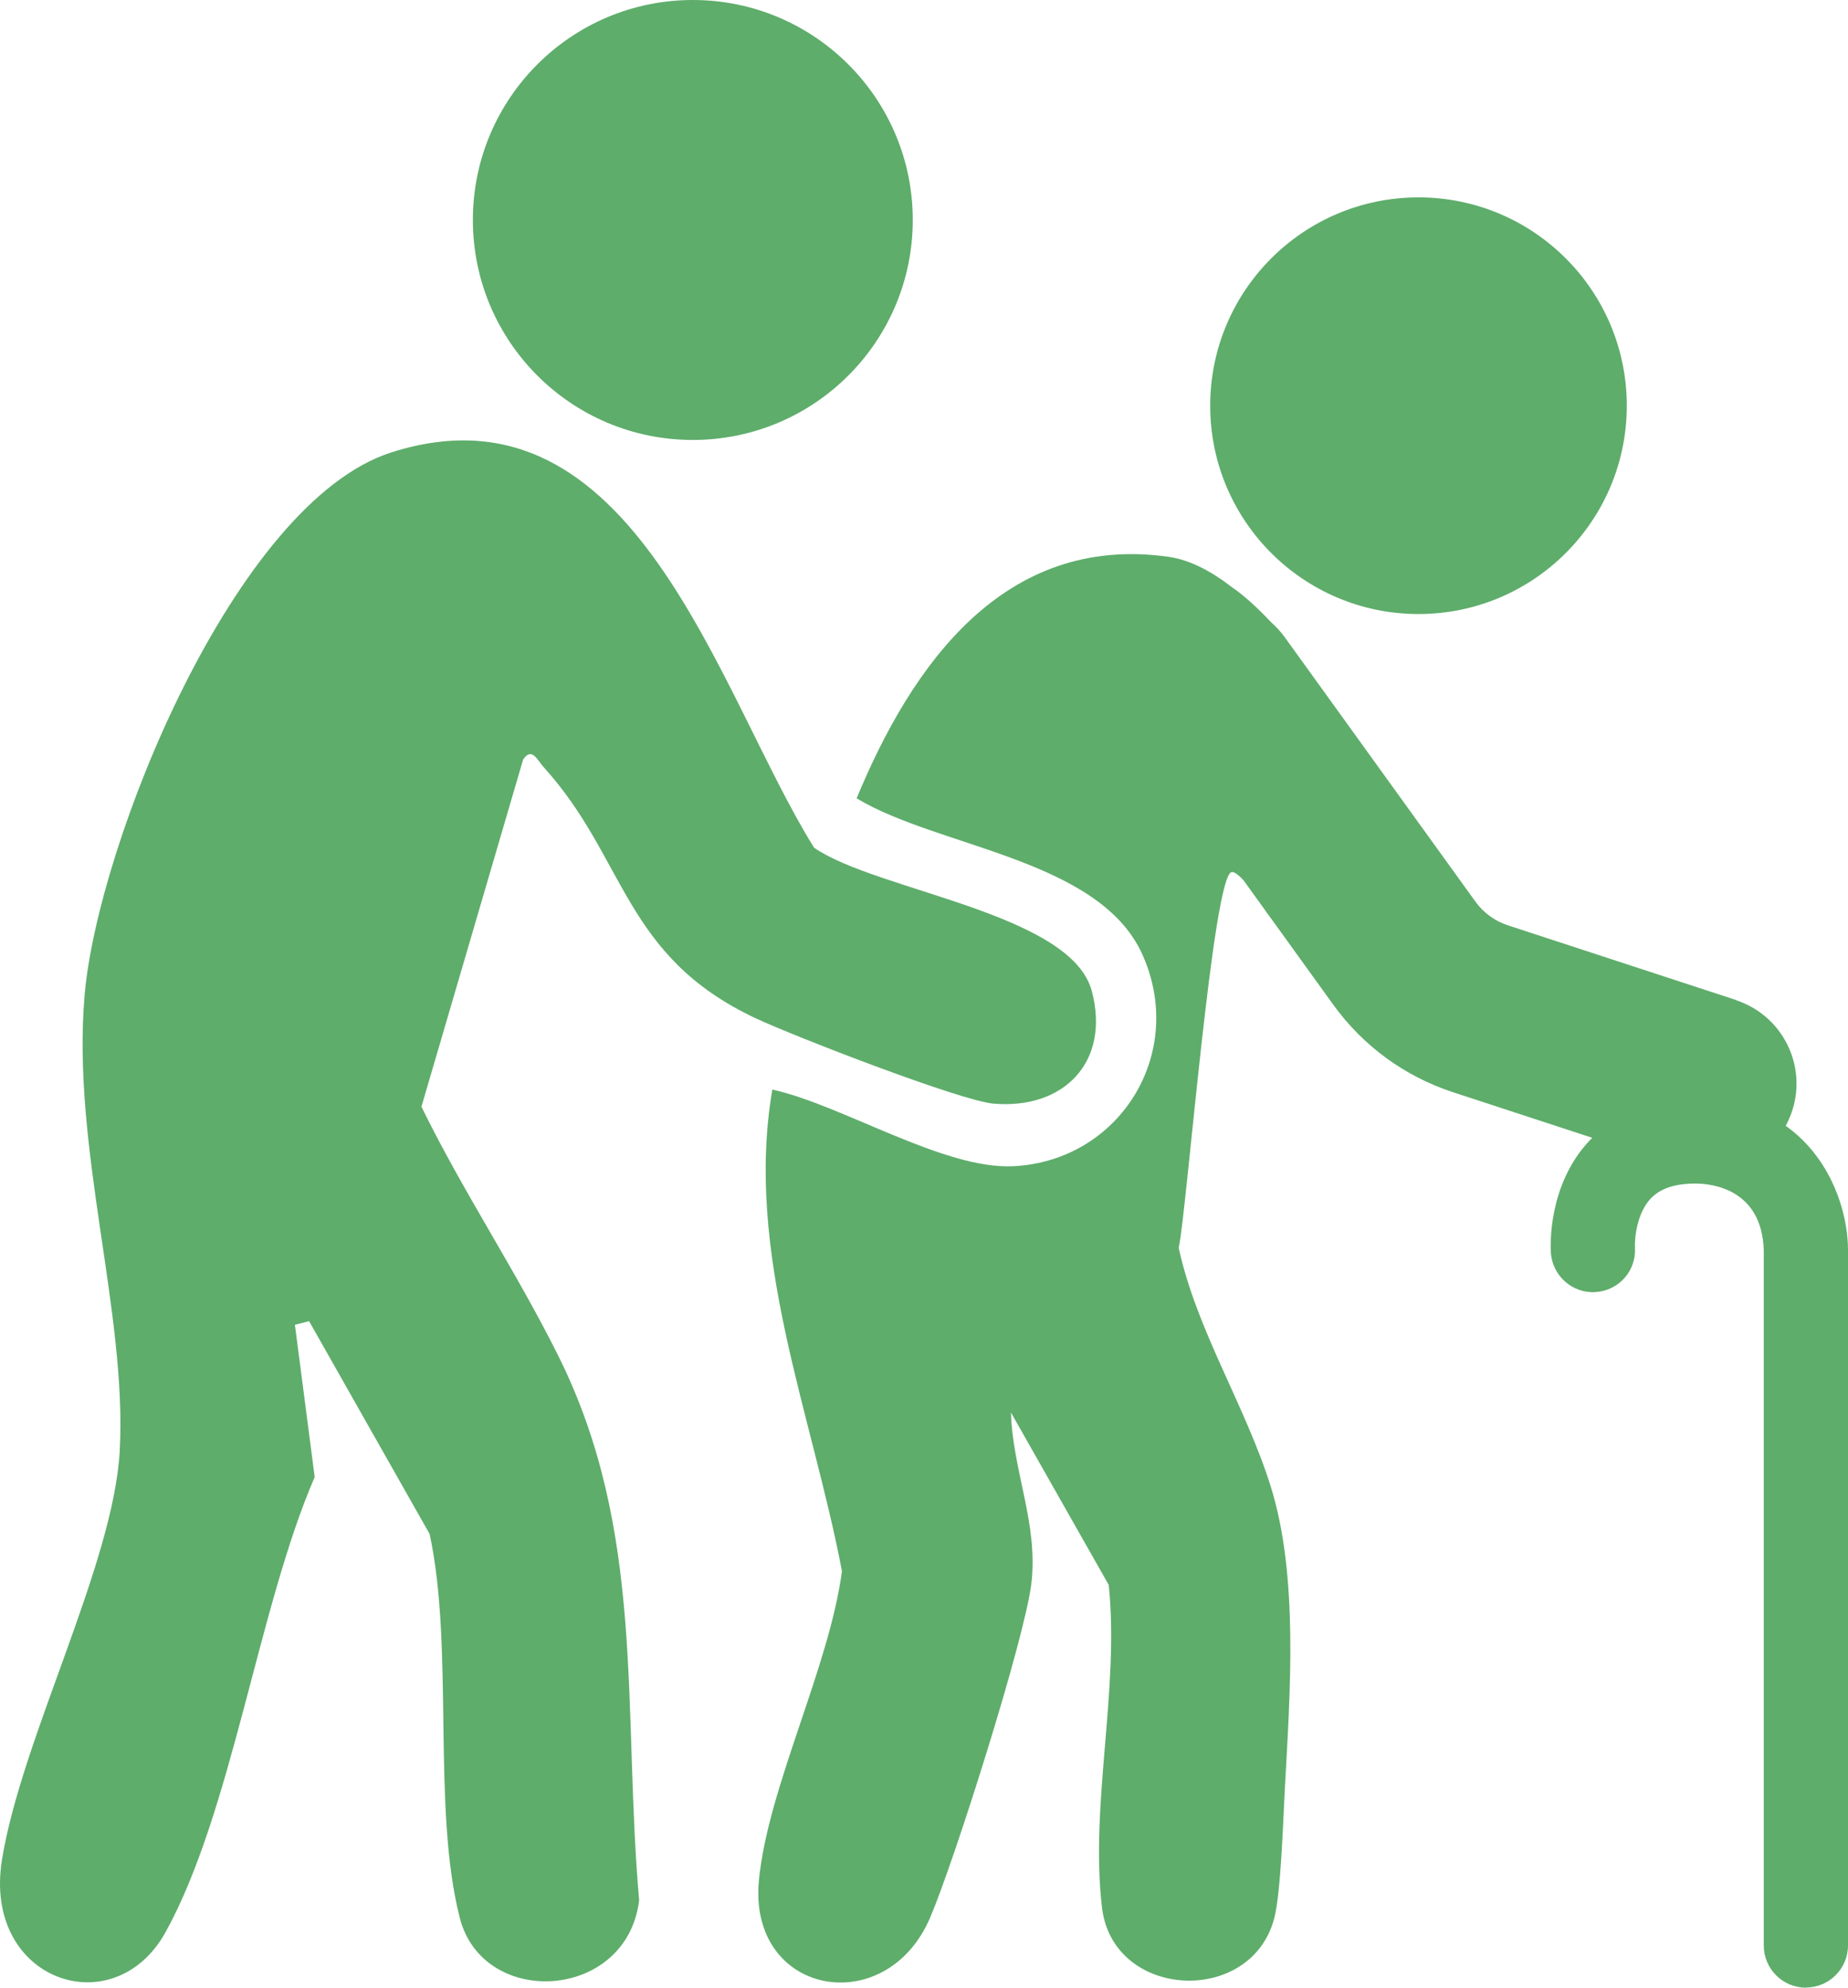 <?xml version="1.0" encoding="UTF-8"?><svg id="Layer_2" xmlns="http://www.w3.org/2000/svg" viewBox="0 0 263.32 283.18"><defs><style>.cls-1{fill:#5ead6b;}</style></defs><g id="Layer_1-2"><path class="cls-1" d="M44.02,188.23l-2,.51,2.82,21.69c-8.06,18.61-11.79,47.73-21.25,64.84-7.36,13.31-26.09,6.96-23.31-10.31s15.91-42.1,16.78-58.27c1.06-19.79-6.88-43.18-5-64.95,1.86-21.55,21.41-70.17,43.71-77.29,34.67-11.06,46.55,34.46,60.23,56.32,8.91,6.17,36.61,9.27,39.57,20.42,2.68,10.1-3.99,16.91-14.02,16.04-4.73-.41-28.53-9.65-33.86-12.15-18.91-8.88-18.41-22.75-30.22-35.78-.9-1-1.69-2.94-2.93-1.09l-14.49,49.46c5.92,12.11,13.53,23.48,19.52,35.53,12.47,25.05,9.11,50.24,11.5,77.54-1.76,14.33-22.23,15.47-25.55,2.51-4.01-15.64-.78-38.32-4.3-54.7l-17.18-30.33Z"/><circle class="cls-1" cx="98.72" cy="31.34" r="31.34"/><circle class="cls-1" cx="202.12" cy="57.8" r="29.68"/><path class="cls-1" d="M257.32,283.18c-3.31,0-6-2.69-6-6v-99.03c-.27-8.84-7.52-9.53-9.74-9.53-2.91,0-4.98.69-6.34,2.1-2.04,2.13-2.34,5.79-2.28,7.02.21,3.31-2.3,6.13-5.61,6.34-3.3.22-6.16-2.33-6.37-5.63-.06-.97-.43-9.61,5.47-15.91,2.54-2.71,7.23-5.94,15.13-5.94,15.81,0,21.66,12.8,21.74,21.4v99.16c0,3.31-2.69,6-6,6Z"/><path class="cls-1" d="M247.37,142.47l-32.51-10.64c-1.87-.61-3.47-1.78-4.63-3.38l-27.17-37.67c-.55-.76-1.17-1.43-1.84-2.03-1.51-1.6-3.71-3.77-5.68-5.09-3.03-2.35-6.07-3.92-9.09-4.34-23.39-3.27-36.53,15.41-44.39,34.42,11.69,7.04,34.58,8.6,40.72,22.25,6.31,14.05-3.21,29.41-18.4,30.16-9.91.49-24.4-8.74-34.33-10.92-3.99,23.26,5.62,46.02,9.92,68.61-1.82,13.73-10.54,30.77-11.83,44.01-1.6,16.45,18.09,20.04,24.38,5.38,3.42-7.97,13.45-39.6,14.43-47.57,1.04-8.51-2.65-16.05-2.9-24.42l13.93,24.56c1.55,14.91-2.69,31.29-.96,45.96,1.55,13.13,21.27,14.09,24.55,1.51.95-3.64,1.26-13.92,1.51-18.49.74-13.63,1.98-30.28-2.03-43.05-3.61-11.51-10.53-22.15-13.1-33.96,1.1-4.63,4.88-53.49,7.58-53.53,0,0,.43-.16,1.64,1.15l3.09,4.28c.18.29.36.53.54.75l9.15,12.68c4.27,5.92,10.19,10.25,17.13,12.52l32.51,10.64c1.29.42,2.6.62,3.89.62,5.26,0,10.15-3.35,11.88-8.61,2.15-6.56-1.43-13.62-7.99-15.77Z"/></g></svg>